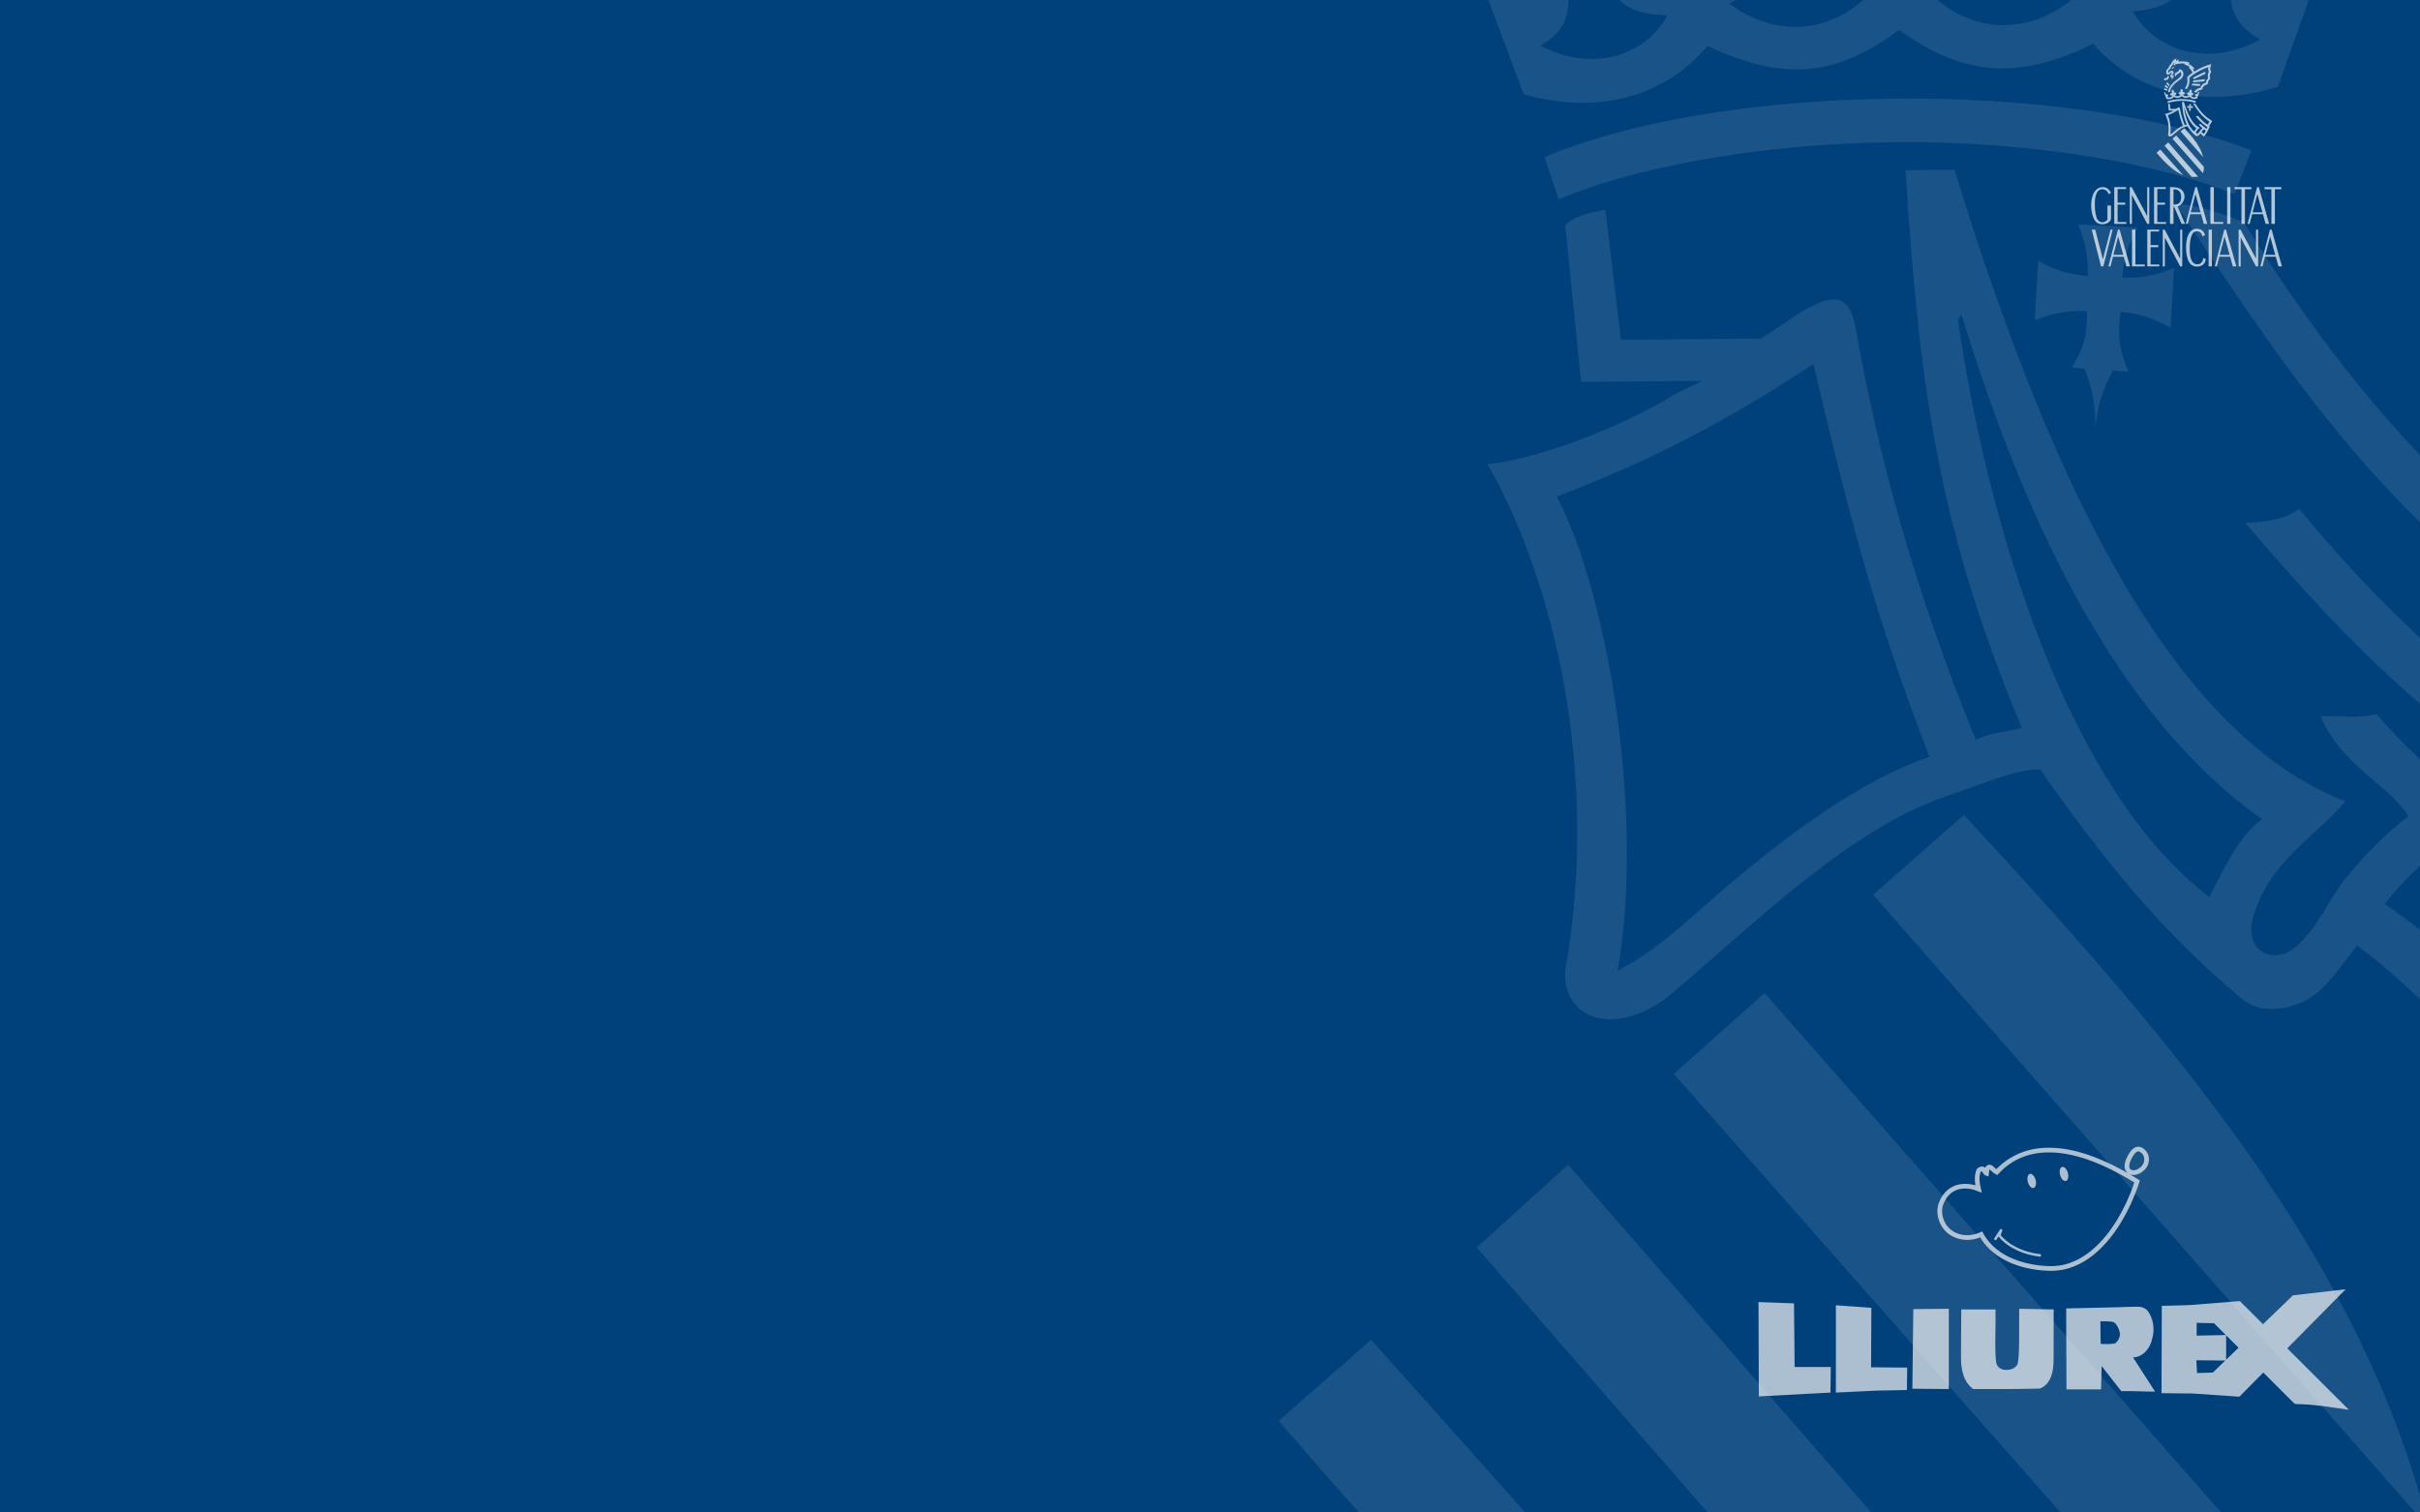 <?xml version="1.0" encoding="UTF-8" standalone="no"?>
<!-- Created with Inkscape (http://www.inkscape.org/) -->

<svg
   xmlns:dc="http://purl.org/dc/elements/1.1/"
   xmlns:cc="http://creativecommons.org/ns#"
   xmlns:rdf="http://www.w3.org/1999/02/22-rdf-syntax-ns#"
   xmlns:svg="http://www.w3.org/2000/svg"
   xmlns="http://www.w3.org/2000/svg"
   xmlns:sodipodi="http://sodipodi.sourceforge.net/DTD/sodipodi-0.dtd"
   xmlns:inkscape="http://www.inkscape.org/namespaces/inkscape"
   width="1280"
   height="800"
   id="svg2"
   version="1.1"
   inkscape:version="0.48.3.1 r9886"
   sodipodi:docname="llx-platinum-gva-wxga.svg">
  <rect width="100%" height="100%" fill="#808080" stroke="none"/>
  <defs
     id="defs4">
    <clipPath
       id="clipPath3168"
       clipPathUnits="userSpaceOnUse">
      <path
         id="path3170"
         d="m 451.834,1249.69 707.126,0 0,-1510.795 -707.126,0 0,1510.795 z"
         inkscape:connector-curvature="0" />
    </clipPath>
    <clipPath
       id="clipPath3072"
       clipPathUnits="userSpaceOnUse">
      <path
         id="path3074"
         d="m 871.264,753.336 98.48,0 0,-107.785 -98.48,0 0,107.785 z"
         inkscape:connector-curvature="0" />
    </clipPath>
    <clipPath
       id="clipPath3028"
       clipPathUnits="userSpaceOnUse">
      <path
         id="path3030"
         d="m 826.79,90.786 187.43,0 0,-38.277 -187.43,0 0,38.277 z"
         inkscape:connector-curvature="0" />
    </clipPath>
    <clipPath
       id="clipPath3020"
       clipPathUnits="userSpaceOnUse">
      <path
         id="path3022"
         d="m 0,785.008 1041.008,0 L 1041.008,0 0,0 0,785.008 z"
         inkscape:connector-curvature="0" />
    </clipPath>
  </defs>
  <sodipodi:namedview
     id="base"
     pagecolor="#ffffff"
     bordercolor="#666666"
     borderopacity="1.0"
     inkscape:pageopacity="0.0"
     inkscape:pageshadow="2"
     inkscape:zoom="0.35355339"
     inkscape:cx="650.779"
     inkscape:cy="317.15802"
     inkscape:document-units="px"
     inkscape:current-layer="layer1"
     showgrid="false"
     inkscape:showpageshadow="false"
     inkscape:window-width="1278"
     inkscape:window-height="962"
     inkscape:window-x="0"
     inkscape:window-y="0"
     inkscape:window-maximized="1" />
  <g
     inkscape:label="Capa 1"
     inkscape:groupmode="layer"
     id="layer1"
     transform="translate(0,-252.362)">
    <g
       id="g3026"
       transform="matrix(1.25,0,0,-1.25,189.37,2700.135)" />
    <g
       id="g3070"
       transform="matrix(1.25,0,0,-1.25,189.37,2700.135)" />
    <g
       id="g3166"
       transform="matrix(1.25,0,0,-1.25,189.37,2700.135)" />
    <path
       inkscape:connector-curvature="0"
       d="m 1205.864,4236.079 c -14.185,-5.428 -16.049,-6.176 -30.205,-11.572 40.394,-48.608 49.472,-110.978 37.751,-177.6 25.698,-29.891 57.828,-52.049 84.396,-71.59 -15.176,-33.199 -32.13,-60.871 -62.035,-82.897 3.999,-4.086 16.26,-6.056 21.823,-8.674 -29.906,-18.291 -59.365,-31.773 -89.15,-38.964 -0.029,-3.689 7.728,-9.305 14.73,-13.072 -33.484,-7.159 -87.705,-6.689 -139.586,8.589 -3.756,-3.706 -8.954,-5.484 -9.046,-12.911 -0.36,0.78 -3.305,1.884 -3.305,2.266 -4.357,9.293 -5.8,16.011 -5.711,26.405 -11.149,0.075 -11.511,-1.778 -26.358,2.075 -0.124,-14.835 2.734,-28.585 5.95,-40.126 0.72,-2.601 -1.865,-2.205 -0.419,-5.189 -11.033,11.248 -15.031,19.421 -22.273,41.726 -18.485,7.588 -32.763,32.921 -36.188,62.621 -14.789,7.529 -27.444,6.145 -35.347,34.406 -1.834,6.69 -4.961,28.98 6.161,25.141 7.815,-2.661 11.42,-11.571 18.394,-18.686 14.729,-14.94 33.992,-19.556 51.969,-7.854 11.21,7.325 11.693,20.672 7.003,37.392 -1.081,4.469 -6.55,14.541 -17.582,25.746 -11.03,11.219 2.376,15.172 6.069,12.909 11.061,-7.485 8.807,-13.027 16.14,-20.526 4.059,37.051 -6.851,63.106 -40.154,78.221 7.395,-7.455 12.443,-23.481 8.626,-34.553 -24.494,3.175 -31.079,-25.349 -9.769,-48.508 22.451,-24.302 9.65,-41.961 -5.379,-22.938 -4.418,5.971 -8.027,14.911 -22.845,22.438 -21.43,10.94 -46.344,8.572 -49.23,-21.436 -4.51,-47.432 21.279,-68.796 39.765,-80.075 -0.212,-22.274 14.395,-48.329 36.609,-59.635 14.485,-40.934 40.154,-78.219 88.306,-89.761 -7.304,11.159 -9.77,26.405 -9.679,37.551 1.11,-1.117 3.364,0.693 4.478,-0.427 10.7,-9.351 22.093,-18.731 38.801,-18.864 -3.576,11.13 -7.303,14.864 -3.425,29.7 77.966,-4.381 119.927,-6.616 178.504,20.716 -7.421,3.781 -14.754,11.248 -18.424,18.688 41.026,18.203 70.966,40.199 97.326,80.736 -10.01,0.105 -21.192,-1.631 -31.231,-1.573 10.94,12.512 18.486,28.024 24.195,42.449 99.669,-66.121 194.496,-98.468 270.058,-120.965 -14.365,52.02 -29.304,85.176 0.754,121.979 -25.61,41.006 -29.065,70.706 -17.494,115.111 -25.819,21.01 -37.812,48.916 -41.21,86.028 -40.786,8.499 -77.725,31.055 -88.395,83.06 -40.788,7.749 -70.751,20.275 -92.785,50.139 -16.739,-3.958 -18.631,-8.029 -35.376,-11.941 29.366,-37.346 56.295,-55.401 100.781,-66.884 14.547,-33.508 37.267,-67.046 89.147,-82.324 3.456,-25.996 10.701,-47.214 35.074,-67.045 -7.812,-37.04 -9.945,-67.43 12.025,-104.689 -11.363,-22.172 -14.579,-47.389 -8.506,-74.456 -96.272,30.465 -199.456,82.897 -302.67,169.059 8.746,62.605 -0.752,120.904 -41.057,180.584 m -237.534,-341.35 7.601,22.172 33.186,-26.23 -0.034,-7.426 -40.754,11.484 z m -54.554,130.241 15.12,25.831 c -18.486,7.59 -11.756,19.38 -25.343,31.731 -14.754,13.115 -20.374,7.22 -30.776,7.322 -3.694,0.043 -12.2,7.529 -15.84,14.953 l -13.284,-27.302 c 9.586,-13.086 15.839,-16.85 33.693,-17.35 11.152,-0.134 14.787,-6.44 18.066,-13.88 3.636,-8.941 3.578,-17.469 18.364,-21.305 m 107.091,11.717 c 0.994,-13.366 -1.353,-27.465 -7.395,-36.286 8.505,-6.014 13.644,-14.585 12.774,-24.981 25.58,-6.515 60.716,-23.511 61.135,-58.005 96.784,21.454 70.241,124.405 28.584,155.898 -42.438,31.879 -73.849,51.8 -109.525,88.075 -31.288,31.773 -66.186,74.72 -66.124,124.799 l -31.171,0.265 c 5.803,-52.741 28.856,-92.954 71.175,-138.93 41.93,-45.227 105.44,-86.191 122.691,-107.849 22.032,-27.244 21.343,-62.49 1.143,-77.5 -10.973,19.011 -31.23,34.009 -55.365,38.271 -6.189,15.63 -10.189,27.172 -27.921,36.244 m 292.778,44.964 c 0.994,-13.381 -0.87,-15.203 -2.886,-30.76 l 188.636,-92.468 4.389,34.449 -190.139,88.779 z m -8.865,46.799 c 5.079,-13.79 4.689,-14.13 7.185,-28.994 l 181.449,-20.865 -4.899,33.421 -183.735,16.438 z m -6.853,19.689 124.525,7.866 -9.409,31.2 -129.724,-10.748 c 8.418,-13.41 9.887,-15.291 14.607,-28.319 m -361.971,25.332 c -5.893,7.838 -9.556,11.219 -13.585,19.409 l -41.269,-45.991 17.284,-20.159 37.57,46.741 z m -23.085,34.699 c -4.747,9.28 -5.857,9.307 -9.072,19.747 l -47.129,-32.626 11.99,-27.907 44.211,40.786 z m -14.182,33.862 c -3.246,10.043 -2.496,10.413 -3.849,22.658 l -48.843,-18.142 4.931,-27.466 47.76,22.951 z m 226.895,-8.586 c 25.038,15.35 23.294,29.434 15.269,45.844 14.516,2.458 31.289,6.397 38.141,23.394 -6.551,17.13 -19.898,20.585 -34.326,23.275 22.481,24.672 59.691,31.774 92.154,6.277 -14.156,-5.808 -25.339,-10.94 -27.381,-29.052 9.499,-16.04 25.849,-16.172 40.727,-16.305 -9.469,-17.351 -7.003,-31.468 20.409,-43.596 23.172,18.747 20.71,33.245 8.205,47.08 14.158,3.91 29.817,10.116 34.776,27.861 -8.326,16.027 -22.093,20.204 -36.909,21.085 16.983,29.142 53.078,34.76 82.235,18.204 -14.549,-8.396 -19.06,-17.276 -19.629,-33.581 14.068,-10.883 24.767,-11.705 41.176,-8.47 -7.963,-20.01 6.374,-36.038 27.925,-34.377 l -38.023,107.13 c -43.731,13.349 -89.086,7.04 -119.145,-27.938 -50.672,25.288 -85.961,19.319 -125.274,-8.94 -38.742,28.907 -72.498,34.73 -123.591,10.338 -29.395,35.492 -74.634,44.021 -118.574,31.391 l -40.004,-107.19 c 21.517,-2.026 35.824,17.529 28.16,35.011 16.68,-5.704 26.753,-2.854 40.938,7.794 -0.21,16.348 -3.849,24.142 -18.244,32.816 29.484,16.026 65.463,9.851 81.905,-19.642 -14.85,-0.574 -28.616,-2.309 -37.301,-18.204 4.66,-17.848 20.196,-26.128 34.265,-30.317 -10.943,-16.247 -15.48,-28.449 7.334,-47.549 27.653,11.629 24.408,26.876 21.22,43.226 14.875,-0.149 31.196,-0.28 40.995,15.57 -1.682,18.188 -12.772,23.481 -26.841,29.54 32.944,24.921 70.004,17.186 92.065,-7.838 -14.52,-2.456 -27.921,-5.705 -34.776,-22.704 6.555,-17.099 22.874,-21.319 37.303,-24.052 -8.297,-16.219 -9.922,-30.29 14.816,-46.08 m -228.458,200.345 9.166,27.335 c 45.502,-19.674 126.688,-36.316 217.696,-37.083 91.014,-0.794 172.528,14.85 218.394,33.73 l 10.881,-28.289 c -49.234,-19.953 -132.944,-34.45 -228.794,-33.642 -95.817,0.809 -177.39,16.35 -227.344,37.949 m 516.821,417.205 c -121.159,-47.185 -197.471,-230.843 -252.268,-409.086 l -31.589,0.263 c 8.748,138.975 20.709,230.84 75.052,361.272 -8.146,2.308 -20.407,2.779 -29.669,7.69 -41.054,-100.496 -63.389,-187.48 -77.091,-264.113 -3.159,-18.895 -8.807,-29.246 -35.41,-13.072 -7.751,4.527 -17.703,12.41 -26.209,17.291 l -90.289,0.779 -10.039,-84.103 c -22.24,3.161 -25.91,10.233 -25.91,10.233 l 10.223,101.145 77.998,-0.646 c -2.229,1.514 -16.653,7.924 -18.879,9.439 -33.961,21.026 -89.116,41.904 -119.564,44.402 37.36,64.93 72.526,185.129 51.726,319.223 -9.889,36.906 26.3,54.931 64.381,26.129 59.361,-50.197 117.884,-109.392 181.21,-130.581 18.096,-6.013 45.059,-17.733 59.451,-16.834 39.133,56.034 78.06,105.391 130.839,149.06 12.352,10.307 36.908,6.883 51.184,-7.47 8.356,-8.408 14.939,-18.436 22.422,-27.611 22.062,16.468 36.67,31.171 56.928,49.917 44.845,-48.961 64.142,-93.998 95.071,-162.852 -4.841,-3.308 -8.209,-5.866 -13.469,-9.16 20.229,-22.439 37.873,-44.831 49.444,-79.412 -98.974,-55.506 -182.952,-140.093 -261.371,-267.364 -20.136,-7.247 -24.976,-9.424 -43.97,-11.864 84.006,127.976 136.755,203.917 261.971,292.577 -5.773,17.468 -17.524,32.039 -32.253,45.86 -48.602,-31.819 -101.407,-81.426 -149.862,-140.754 -5.918,5.28 -17.04,8.69 -34.864,9.234 62.336,72.517 98.315,110.039 185.149,174.584 -1.834,6.678 -7.275,17.47 -11.332,22.689 -37.331,-22.304 -59.058,-39.539 -89.086,-73.414 -13.348,3.104 -19.688,0.926 -36.008,1.427 14.398,33.258 44.995,44.83 56.689,64.782 -14.759,11.261 -26.544,23.23 -39.406,38.919 -13.225,16.04 -16.802,30.171 -32.28,44.771 -13.616,13.086 -35.59,5.499 -28.043,-19.79 10.339,-34.406 38.621,-49.61 59.121,-73.56 m -53.954,11.484 -0.15,0.104 c -14.789,11.248 -24.585,32.449 -33.722,50.356 -90.531,-68.944 -142.977,-238.736 -162.455,-375.741 1.893,3.691 1.08,-3.72 2.973,-0.044 35.799,116.42 92.819,253.631 193.355,325.325 m -215.053,-40.17 c -45.326,15.556 -92.336,51.901 -128.735,82.515 -22.09,18.715 -45.264,42.3 -71.895,55.856 17.644,-99.511 -5.98,-243.602 -39.224,-307.061 62.911,-24.29 109.498,-48.801 165.612,-85.956 22.844,98.085 39.376,162.074 74.78,254.468 l -0.539,0.179 z m 294.281,95.233 c 13.799,-17.511 30.418,-33.42 38.923,-34.48 18.184,-2.366 27.2,6.485 24.379,23.923 -2.107,14.467 -14.609,29.42 -24.856,41.744 -12.778,-12.883 -21.22,-19.821 -38.445,-31.186 M 1252.422,4612.069 c 0.964,-15.232 -1.771,-28.892 -6.701,-41.096 0,0 -4.87,-0.705 -8.207,-1.058 7.336,-12.277 9.859,-20.836 9.679,-36.406 -13.374,-0.631 -22.273,1.675 -33.751,5.866 l 2.283,-38.595 c 10.792,6.22 19.026,8.719 32.041,10.086 0.239,-13.349 -1.683,-22.215 -6.251,-33.656 l 38.26,2.221 c -5.83,10.82 -8.745,19.364 -9.706,32.361 12.982,0.279 21.881,-1.675 33.361,-6.22 l -2.254,38.596 c -10.821,-5.867 -19.416,-9.115 -32.369,-10.116 -2.135,15.6 -0.545,25.246 5.168,38.524 -3.368,0.028 -10.039,-0.662 -10.039,-0.662 -6.582,11.571 -10.549,24.922 -11.512,40.155 m 215.266,709.436 c -42.051,-168.006 -155.123,-305.377 -299.935,-461.731 l -58.581,51.681 358.516,410.05 z m -318.299,287.522 -364.103,-409.303 -59.695,52.461 c 138.923,161.956 266.421,290.669 423.798,356.841 m 135.104,27.745 c 36.426,2.682 62.398,0.594 102.103,-4.574 l -474.203,-545.894 -58.939,53.55 431.039,496.918 z m 178.476,-60.101 c 12.773,-27.973 16.831,-71.714 15.809,-99.517 l -439.606,-502.077 -58.579,52.416 482.376,549.179 z m -481.266,-547.325 481.266,546.576"
       style="opacity:0.1;fill:#ffffff;fill-opacity:1;fill-rule:nonzero;stroke:none"
       id="path3178" />
    <path
       inkscape:connector-curvature="0"
       d="m 0,1052.362 1280,0 0,-800 -1280,0 0,800 z"
       style="fill:#00407b;fill-opacity:1;fill-rule:nonzero;stroke:none"
       id="path3014" />
    <path
       style="opacity:0.1;fill:#ffffff;fill-opacity:1;fill-rule:nonzero;stroke:none"
       d="m 787.272,252.382 18.674,49.868 c 36.018,10.315 73.092,3.363 97.188,-25.623 41.883,19.921 69.554,15.161 101.312,-8.447 32.225,23.078 61.158,27.951 102.695,7.299 24.64,28.565 61.827,33.717 97.675,22.816 l 16.343,-45.912 -41.242,0 c 1.462,9.306 5.702,15.219 15.498,20.851 -23.901,13.521 -53.475,8.921 -67.396,-14.879 7.445,-0.441 14.55,-1.899 20.519,-5.972 l -53.666,0 c 0.166,0.068 0.32,0.136 0.487,0.204 -24.294,19.009 -51.812,15.825 -70.445,-0.204 l -39.551,0 c -18.355,16.623 -46.026,20.448 -70.854,1.735 1.362,-0.584 2.685,-1.15 3.97,-1.735 l -61.991,0 c 6.883,6.721 15.907,7.696 25.488,8.065 -13.478,24.087 -42.972,29.115 -67.14,16.027 10.971,-6.586 14.303,-12.556 14.857,-24.092 l -42.42,0 z m 223.322,52.114 c -2.435,0 -4.871,0.008 -7.326,0.025 -78.543,0.66 -145.41,13.369 -186.358,31.008 l 7.506,22.305 c 37.299,-16.067 103.867,-29.642 178.468,-30.268 74.606,-0.648 141.409,12.118 179.006,27.537 l 8.914,-23.097 c -39.096,-15.785 -104.715,-27.401 -180.21,-27.512 z m 23.183,37.643 -25.898,0.23 c 7.17,113.497 16.984,188.527 61.53,295.048 -6.678,1.884 -16.744,2.267 -24.335,6.278 -33.653,-82.072 -51.963,-153.12 -63.195,-215.703 -2.589,-15.431 -7.217,-23.876 -29.023,-10.668 -6.354,3.697 -14.519,10.127 -21.492,14.113 l -74.005,0.638 -8.223,-68.677 c -18.231,2.582 -21.236,8.345 -21.236,8.345 l 8.377,82.611 63.938,-0.536 c -1.827,1.236 -13.647,6.47 -15.472,7.707 -27.839,17.172 -73.049,34.225 -98.008,36.265 30.625,53.026 59.445,151.186 42.395,260.697 -8.106,30.14 21.554,44.858 52.769,21.336 48.66,-40.995 96.639,-89.322 148.549,-106.626 14.834,-4.91 36.924,-14.49 48.722,-13.756 32.078,45.761 63.992,86.072 107.255,121.735 10.126,8.418 30.257,5.622 41.959,-6.099 6.85,-6.866 12.258,-15.068 18.392,-22.561 12.886,9.582 22.657,18.468 33.224,28.303 l 0,-36.623 c -5.25,-4.384 -10.87,-8.439 -18.725,-13.603 6.041,-7.637 12.731,-14.893 18.725,-20.136 l 0,-56.58 c -7.435,-6.87 -14.883,-14.569 -23.106,-23.811 -10.941,2.535 -16.132,0.739 -29.51,1.148 11.802,27.16 36.882,36.61 46.468,52.905 -12.098,9.197 -21.758,18.986 -32.302,31.799 -10.841,13.099 -13.774,24.623 -26.462,36.546 -11.161,10.687 -29.19,4.498 -23.003,-16.155 8.475,-28.099 31.662,-40.517 48.466,-60.076 -99.316,-38.535 -161.857,-188.529 -206.774,-334.095 z m 116.784,17.788 c 46.121,70.001 80.759,120.93 129.439,168.694 l 0,-35.525 c -32.638,-34.373 -63.507,-75.167 -93.397,-123.496 -16.506,-5.919 -20.472,-7.68 -36.042,-9.672 z m -51.361,11.051 c 3.745,9.344 5.319,16.585 5.123,27.486 -10.669,-1.117 -17.41,-3.164 -26.257,-8.243 l -1.87,31.518 c 9.409,-3.423 16.703,-5.288 27.666,-4.772 0.147,12.716 -1.927,19.705 -7.941,29.732 2.736,0.288 6.737,0.842 6.737,0.842 4.041,9.966 6.272,21.12 5.482,33.56 0.79,-12.44 4.057,-23.319 9.453,-32.769 0,0 5.462,0.559 8.223,0.536 -4.683,-10.843 -5.977,-18.727 -4.227,-31.467 10.617,0.818 17.642,3.477 26.513,8.269 l 1.87,-31.518 c -9.41,3.712 -16.716,5.306 -27.358,5.079 0.788,-10.615 3.188,-17.603 7.967,-26.44 l -31.38,-1.812 z m -62.196,48.107 c 0.18,-0.098 0.432,0.092 0.82,0.842 29.345,95.077 76.102,207.149 158.513,265.699 l -0.128,0.077 c -12.123,9.186 -20.15,26.49 -27.64,41.114 -74.21,-56.304 -117.213,-194.951 -133.179,-306.839 1.163,2.261 1.074,-0.599 1.614,-0.893 z m -77.822,25.776 c 18.726,80.103 32.278,132.336 61.3,207.792 l -0.435,0.153 c -37.155,12.704 -75.677,42.4 -105.513,67.401 -18.108,15.284 -37.113,34.535 -58.943,45.606 14.463,-81.268 -4.898,-198.944 -32.148,-250.769 51.57,-19.837 89.742,-39.839 135.74,-70.183 z m 256.828,76.512 c -4.851,4.312 -13.952,7.085 -28.562,7.529 34.203,39.641 58.728,66.483 92.551,95.704 l 0,-34.913 c -21.639,-20.002 -43.295,-43.076 -63.989,-68.32 z m -177.264,162.033 -48.03,42.212 286.774,326.745 2.51,0 0,-8.856 C 1242.376,913.933 1152.516,805.785 1038.746,683.406 z m -105.411,94.172 -48.005,42.799 204.52,231.986 84.995,0 -241.51,-274.784 z m -103.925,90.829 -48.312,43.743 122.087,140.212 86.608,0 -160.383,-183.955 z m -104.181,92.616 -48.927,42.85 c 14.296,16.605 28.429,32.788 42.497,48.49 l 87.992,0 -81.562,-91.34 z"
       id="path3014-9"
       inkscape:connector-curvature="0" />
    <path
       inkscape:connector-curvature="0"
       d="m 1149.624,361.72 -0.01,9.047 -1.856,0 0,-19.431 c 3.552,-0.118 5.349,0.649 6.216,1.475 0.711,0.708 1.48,1.476 1.461,3.659 0,1.749 -1.343,4.306 -3.632,5.133 l 3.948,9.164 -1.855,0 -3.948,-9.047 -0.329,0 z m 0,-1.199 c 2.072,0.216 4.059,-0.452 4.059,-4.051 0,-2.833 -1.972,-4.249 -4.065,-3.914 l 0.01,7.965 z"
       style="opacity:0.7;fill:#ffffff;fill-opacity:1;fill-rule:nonzero;stroke:none"
       id="path3082" />
    <path
       inkscape:connector-curvature="0"
       d="m 1163.932,364.67 -2.69,-9.735 -2.527,9.735 5.152,0 0.065,0 z m 0.272,0.984 -5.705,0 -1.322,5.113 -1.085,0 5.034,-19.432 0.887,0 5.465,19.432 -1.856,0 -1.419,-5.113 z"
       style="opacity:0.7;fill:#ffffff;fill-opacity:1;fill-rule:nonzero;stroke:none"
       id="path3086" />
    <path
       inkscape:connector-curvature="0"
       d="m 1196.656,364.67 -2.691,-9.735 -2.526,9.735 5.152,0 0.065,0 z m 0.272,0.984 -5.704,0 -1.324,5.113 -1.085,0 5.033,-19.432 0.888,0 5.468,19.432 -1.858,0 -1.419,-5.113 z"
       style="opacity:0.7;fill:#ffffff;fill-opacity:1;fill-rule:nonzero;stroke:none"
       id="path3090" />
    <path
       inkscape:connector-curvature="0"
       d="m 1203.431,387.157 -2.688,-9.735 -2.527,9.735 5.151,0 0.063,0 z m 0.273,0.983 -5.704,0 -1.323,5.113 -1.084,0 5.032,-19.431 0.888,0 5.468,19.431 -1.856,0 -1.421,-5.113 z"
       style="opacity:0.7;fill:#ffffff;fill-opacity:1;fill-rule:nonzero;stroke:none"
       id="path3094" />
    <path
       inkscape:connector-curvature="0"
       d="m 1179.294,387.157 -2.689,-9.735 -2.526,9.735 5.151,0 0.064,0 z m 0.272,0.983 -5.703,0 -1.323,5.113 -1.086,0 5.033,-19.431 0.889,0 5.466,19.431 -1.856,0 -1.421,-5.113 z"
       style="opacity:0.7;fill:#ffffff;fill-opacity:1;fill-rule:nonzero;stroke:none"
       id="path3098" />
    <path
       inkscape:connector-curvature="0"
       d="m 1123.044,387.157 -2.689,-9.735 -2.526,9.735 5.15,0 0.065,0 z m 0.273,0.983 -5.705,0 -1.322,5.113 -1.085,0 5.033,-19.431 0.887,0 5.468,19.431 -1.857,0 -1.419,-5.113 z"
       style="opacity:0.7;fill:#ffffff;fill-opacity:1;fill-rule:nonzero;stroke:none"
       id="path3102" />
    <path
       inkscape:connector-curvature="0"
       d="m 1124.552,351.336 -6.255,0 0,19.431 6.355,0 0,-0.964 -4.599,0 0,-9.184 4.046,0 0,-1.081 -4.046,0 0,-7.199 4.499,0 0,-1.002 z"
       style="opacity:0.7;fill:#ffffff;fill-opacity:1;fill-rule:evenodd;stroke:none"
       id="path3106" />
    <path
       inkscape:connector-curvature="0"
       d="m 1127.612,370.767 -1.106,0 0,-19.431 1.005,0 8.211,15.398 0,-15.398 1.085,0 0,19.431 -1.085,0 -8.111,-15.281 0,15.281 z"
       style="opacity:0.7;fill:#ffffff;fill-opacity:1;fill-rule:evenodd;stroke:none"
       id="path3110" />
    <path
       inkscape:connector-curvature="0"
       d="m 1116.558,368.271 c -1.105,3.047 -5.388,3.264 -7.343,1.946 -2.742,-1.789 -3.551,-8.3 -2.96,-11.782 0.533,-3.264 1.857,-6.861 5.684,-7.099 2.192,-0.118 3.68,1.124 4.619,3.069 l -1.322,0.648 c -0.652,-2.95 -4.579,-3.363 -5.803,-1.299 -1.322,2.184 -1.422,4.367 -1.422,6.864 0,3.481 0.653,6.844 1.422,7.867 1.816,2.419 4.164,1.318 5.249,0.1 l 0,-7.514 1.875,0 0,7.2 z"
       style="opacity:0.7;fill:#ffffff;fill-opacity:1;fill-rule:evenodd;stroke:none"
       id="path3114" />
    <path
       inkscape:connector-curvature="0"
       d="m 1169.136,351.336 1.837,0 0,18.467 4.934,0 0,0.964 -6.771,0 0,-19.431 z"
       style="opacity:0.7;fill:#ffffff;fill-opacity:1;fill-rule:evenodd;stroke:none"
       id="path3118" />
    <path
       id="path3120"
       style="opacity:0.7;fill:#ffffff;fill-opacity:1;fill-rule:evenodd;stroke:none"
       d="m 1177.998,351.337 1.737,0 0,19.431 -1.737,0 0,-19.431 z"
       inkscape:connector-curvature="0" />
    <path
       inkscape:connector-curvature="0"
       d="m 1181.926,351.336 8.883,0 0,1.103 -3.395,0 0,18.328 -1.857,0 0,-18.328 -3.631,0 0,-1.103 z"
       style="opacity:0.7;fill:#ffffff;fill-opacity:1;fill-rule:evenodd;stroke:none"
       id="path3124" />
    <path
       inkscape:connector-curvature="0"
       d="m 1145.572,351.336 -6.237,0 0,19.431 6.355,0 0,-0.964 -4.618,0 0,-9.184 4.065,0 0,-1.081 -4.065,0 0,-7.199 4.5,0 0,-1.002 z"
       style="opacity:0.7;fill:#ffffff;fill-opacity:1;fill-rule:evenodd;stroke:none"
       id="path3128" />
    <path
       inkscape:connector-curvature="0"
       d="m 1106.375,373.834 4.914,19.432 1.204,0 4.935,-19.432 -1.106,0 -4.045,15.715 -4.066,-15.715 -1.836,0 z"
       style="opacity:0.7;fill:#ffffff;fill-opacity:1;fill-rule:evenodd;stroke:none"
       id="path3132" />
    <path
       inkscape:connector-curvature="0"
       d="m 1197.775,351.336 8.883,0 0,1.103 -3.415,0 0,18.328 -1.834,0 0,-18.328 -3.633,0 0,-1.103 z"
       style="opacity:0.7;fill:#ffffff;fill-opacity:1;fill-rule:evenodd;stroke:none"
       id="path3136" />
    <path
       inkscape:connector-curvature="0"
       d="m 1162.297,393.352 c -4.62,0.216 -6.04,-4.582 -6.04,-10.364 0,-4.484 1.42,-9.814 5.803,-9.618 2.428,0.119 3.512,1.318 4.283,3.266 l -1.422,0.767 c -0.216,-0.964 -0.67,-2.517 -2.743,-2.714 -3.176,-0.334 -3.87,4.718 -3.948,8.3 -0.083,3.906 0.199,9.164 4.068,9.164 1.856,0 3.058,-1.651 3.058,-3.383 l 1.322,0.65 c -0.237,1.848 -1.203,3.797 -4.379,3.932"
       style="opacity:0.7;fill:#ffffff;fill-opacity:1;fill-rule:evenodd;stroke:none"
       id="path3140" />
    <path
       inkscape:connector-curvature="0"
       d="m 1127.658,373.824 1.834,0 0,18.447 4.935,0 0,0.983 -6.769,0 0,-19.43 z"
       style="opacity:0.7;fill:#ffffff;fill-opacity:1;fill-rule:evenodd;stroke:none"
       id="path3144" />
    <path
       inkscape:connector-curvature="0"
       d="m 1141.987,373.824 -6.238,0 0,19.43 6.355,0 0,-0.983 -4.617,0 0,-9.165 4.066,0 0,-1.1 -4.066,0 0,-7.199 4.5,0 0,-0.982 z"
       style="opacity:0.7;fill:#ffffff;fill-opacity:1;fill-rule:evenodd;stroke:none"
       id="path3148" />
    <path
       inkscape:connector-curvature="0"
       d="m 1145.046,393.253 -1.105,0 0,-19.43 1.005,0 8.211,15.397 0,-15.397 1.086,0 0,19.43 -1.086,0 -8.112,-15.281 0,15.281 z"
       style="opacity:0.7;fill:#ffffff;fill-opacity:1;fill-rule:evenodd;stroke:none"
       id="path3152" />
    <path
       id="path3154"
       style="opacity:0.7;fill:#ffffff;fill-opacity:1;fill-rule:evenodd;stroke:none"
       d="m 1168.197,373.824 1.737,0 0,19.43 -1.737,0 0,-19.43 z"
       inkscape:connector-curvature="0" />
    <path
       inkscape:connector-curvature="0"
       d="m 1185.152,393.253 -1.087,0 0,-19.43 0.988,0 8.21,15.397 0,-15.397 1.106,0 0,19.43 -1.106,0 -8.111,-15.281 0,15.281 z"
       style="opacity:0.7;fill:#ffffff;fill-opacity:1;fill-rule:evenodd;stroke:none"
       id="path3158" />
    <path
       inkscape:connector-curvature="0"
       d="m 1156.61,299.468 c -0.472,-0.18 -0.534,-0.204 -1.005,-0.384 1.344,-1.612 1.647,-3.681 1.256,-5.89 0.856,-0.991 1.925,-1.726 2.81,-2.374 -0.505,-1.101 -1.07,-2.019 -2.065,-2.75 0.133,-0.135 0.541,-0.2 0.727,-0.288 -0.996,-0.606 -1.977,-1.054 -2.969,-1.291 0,-0.123 0.257,-0.309 0.491,-0.434 -1.115,-0.238 -2.92,-0.221 -4.647,0.285 -0.126,-0.123 -0.298,-0.182 -0.301,-0.428 -0.012,0.025 -0.111,0.062 -0.111,0.074 -0.144,0.308 -0.193,0.531 -0.19,0.876 -0.372,0 -0.383,-0.058 -0.878,0.07 -0.01,-0.493 0.091,-0.948 0.199,-1.331 0.024,-0.087 -0.062,-0.073 -0.014,-0.173 -0.368,0.373 -0.5,0.644 -0.742,1.384 -0.615,0.252 -1.09,1.091 -1.205,2.076 -0.492,0.25 -0.913,0.204 -1.176,1.142 -0.061,0.221 -0.165,0.961 0.205,0.833 0.26,-0.088 0.38,-0.384 0.613,-0.62 0.49,-0.496 1.131,-0.648 1.73,-0.26 0.374,0.243 0.389,0.686 0.234,1.24 -0.036,0.148 -0.218,0.482 -0.585,0.854 -0.368,0.371 0.079,0.502 0.202,0.428 0.368,-0.249 0.293,-0.432 0.537,-0.681 0.135,1.229 -0.227,2.093 -1.336,2.594 0.246,-0.247 0.414,-0.778 0.287,-1.145 -0.816,0.105 -1.035,-0.841 -0.326,-1.61 0.748,-0.805 0.322,-1.391 -0.178,-0.761 -0.148,0.198 -0.267,0.495 -0.761,0.745 -0.713,0.362 -1.542,0.284 -1.639,-0.711 -0.15,-1.573 0.708,-2.282 1.324,-2.656 -0.01,-0.739 0.479,-1.603 1.218,-1.978 0.483,-1.358 1.337,-2.594 2.94,-2.977 -0.243,0.371 -0.325,0.876 -0.322,1.245 0.037,-0.037 0.112,0.024 0.15,-0.014 0.356,-0.309 0.735,-0.621 1.291,-0.626 -0.119,0.37 -0.243,0.494 -0.114,0.985 2.595,-0.145 3.992,-0.22 5.943,0.688 -0.247,0.125 -0.492,0.373 -0.614,0.619 1.366,0.604 2.363,1.334 3.24,2.679 -0.333,0 -0.705,-0.054 -1.039,-0.052 0.364,0.416 0.615,0.93 0.805,1.408 3.318,-2.193 6.475,-3.267 8.99,-4.012 -0.478,1.725 -0.976,2.825 0.025,4.046 -0.854,1.36 -0.968,2.345 -0.583,3.818 -0.86,0.697 -1.258,1.623 -1.372,2.853 -1.358,0.282 -2.587,1.03 -2.943,2.755 -1.358,0.257 -2.356,0.672 -3.088,1.663 -0.557,-0.132 -0.621,-0.266 -1.178,-0.396 0.978,-1.239 1.874,-1.838 3.356,-2.219 0.484,-1.11 1.241,-2.223 2.967,-2.73 0.115,-0.863 0.356,-1.566 1.168,-2.224 -0.26,-1.228 -0.332,-2.236 0.4,-3.472 -0.378,-0.735 -0.485,-1.571 -0.283,-2.469 -3.205,1.011 -6.64,2.75 -10.076,5.608 0.291,2.076 -0.025,4.01 -1.367,5.989 m -7.908,-11.322 0.253,0.736 1.105,-0.871 0,-0.246 -1.357,0.381 z m -1.816,4.321 0.503,0.855 c -0.616,0.252 -0.391,0.643 -0.843,1.053 -0.492,0.435 -0.678,0.24 -1.025,0.243 -0.123,0 -0.407,0.25 -0.528,0.496 l -0.443,-0.906 c 0.32,-0.434 0.528,-0.559 1.122,-0.576 0.371,-0.008 0.493,-0.213 0.602,-0.46 0.121,-0.296 0.119,-0.579 0.612,-0.705 m 3.565,0.387 c 0.033,-0.442 -0.045,-0.911 -0.246,-1.203 0.283,-0.2 0.454,-0.484 0.425,-0.829 0.852,-0.216 2.022,-0.78 2.035,-1.924 3.223,0.712 2.339,4.126 0.952,5.172 -1.413,1.058 -2.458,1.718 -3.646,2.921 -1.042,1.054 -2.204,2.479 -2.202,4.139 l -1.038,0.009 c 0.194,-1.75 0.961,-3.083 2.37,-4.608 1.395,-1.501 3.51,-2.859 4.084,-3.577 0.734,-0.904 0.711,-2.072 0.038,-2.57 -0.365,0.631 -1.039,1.128 -1.843,1.269 -0.206,0.519 -0.339,0.901 -0.929,1.202 m 9.748,1.491 c 0.033,-0.443 -0.029,-0.503 -0.096,-1.02 l 6.28,-3.067 0.146,1.142 -6.33,2.944 z m -0.295,1.553 c 0.169,-0.456 0.156,-0.469 0.239,-0.962 l 6.041,-0.691 -0.163,1.108 -6.117,0.545 z m -0.229,0.653 4.146,0.26 -0.314,1.035 -4.318,-0.356 c 0.28,-0.445 0.329,-0.507 0.486,-0.939 m -12.051,0.84 c -0.196,0.26 -0.318,0.373 -0.452,0.644 l -1.374,-1.526 0.576,-0.669 1.25,1.551 z m -0.768,1.151 c -0.158,0.308 -0.195,0.309 -0.301,0.655 l -1.57,-1.082 0.4,-0.926 1.471,1.353 z m -0.471,1.123 c -0.109,0.334 -0.084,0.346 -0.128,0.752 l -1.626,-0.601 0.164,-0.912 1.59,0.761 z m 7.554,-0.284 c 0.833,0.508 0.775,0.976 0.508,1.52 0.483,0.082 1.041,0.212 1.27,0.776 -0.218,0.569 -0.663,0.683 -1.143,0.773 0.748,0.818 1.987,1.054 3.068,0.208 -0.471,-0.193 -0.843,-0.363 -0.912,-0.965 0.317,-0.532 0.861,-0.536 1.356,-0.541 -0.315,-0.575 -0.233,-1.042 0.68,-1.446 0.771,0.622 0.689,1.103 0.273,1.562 0.471,0.131 0.993,0.335 1.158,0.924 -0.277,0.532 -0.736,0.671 -1.228,0.699 0.566,0.967 1.766,1.153 2.738,0.604 -0.485,-0.279 -0.634,-0.574 -0.654,-1.115 0.468,-0.36 0.825,-0.387 1.371,-0.281 -0.265,-0.663 0.212,-1.195 0.929,-1.139 l -1.266,3.553 c -1.456,0.443 -2.966,0.234 -3.966,-0.927 -1.688,0.839 -2.862,0.641 -4.171,-0.296 -1.289,0.959 -2.413,1.152 -4.114,0.343 -0.979,1.176 -2.485,1.46 -3.948,1.041 l -1.332,-3.556 c 0.717,-0.068 1.193,0.582 0.938,1.161 0.555,-0.189 0.891,-0.094 1.363,0.259 -0.01,0.542 -0.128,0.8 -0.607,1.088 0.982,0.532 2.179,0.327 2.727,-0.651 -0.495,-0.02 -0.953,-0.077 -1.242,-0.603 0.155,-0.592 0.672,-0.867 1.141,-1.007 -0.364,-0.538 -0.515,-0.943 0.244,-1.577 0.921,0.386 0.812,0.891 0.707,1.434 0.495,-0.008 1.039,-0.009 1.365,0.517 -0.057,0.603 -0.425,0.779 -0.893,0.98 1.096,0.826 2.33,0.57 3.065,-0.26 -0.484,-0.082 -0.929,-0.189 -1.158,-0.753 0.218,-0.567 0.761,-0.707 1.242,-0.797 -0.276,-0.538 -0.33,-1.005 0.494,-1.528 m -7.606,6.645 0.305,0.906 c 1.514,-0.652 4.218,-1.204 7.247,-1.23 3.03,-0.025 5.743,0.493 7.271,1.119 l 0.362,-0.938 c -1.639,-0.661 -4.425,-1.142 -7.617,-1.116 -3.19,0.027 -5.905,0.542 -7.568,1.259 m 17.206,13.838 c -4.034,-1.565 -6.574,-7.656 -8.399,-13.568 l -1.051,0.008 c 0.291,4.61 0.69,7.656 2.499,11.984 -0.272,0.075 -0.68,0.091 -0.988,0.254 -1.367,-3.333 -2.111,-6.218 -2.567,-8.76 -0.105,-0.627 -0.293,-0.97 -1.179,-0.433 -0.258,0.149 -0.589,0.411 -0.872,0.573 l -3.006,0.027 -0.334,-2.79 c -0.741,0.104 -0.863,0.339 -0.863,0.339 l 0.34,3.354 2.598,-0.02 c -0.074,0.05 -0.555,0.262 -0.629,0.312 -1.13,0.697 -2.966,1.39 -3.981,1.473 1.244,2.154 2.415,6.14 1.722,10.587 -0.329,1.224 0.876,1.823 2.143,0.868 1.977,-1.665 3.925,-3.628 6.033,-4.331 0.603,-0.199 1.499,-0.588 1.978,-0.558 1.303,1.858 2.599,3.495 4.356,4.944 0.412,0.342 1.228,0.229 1.704,-0.247 0.279,-0.28 0.498,-0.611 0.747,-0.917 0.735,0.547 1.22,1.034 1.895,1.656 1.493,-1.623 2.135,-3.118 3.165,-5.401 -0.161,-0.11 -0.273,-0.195 -0.448,-0.304 0.673,-0.744 1.26,-1.486 1.646,-2.634 -3.295,-1.841 -6.09,-4.646 -8.701,-8.868 -0.67,-0.24 -0.831,-0.311 -1.464,-0.393 2.797,4.245 4.553,6.763 8.722,9.704 -0.192,0.579 -0.583,1.062 -1.074,1.522 -1.618,-1.057 -3.376,-2.702 -4.989,-4.67 -0.197,0.176 -0.568,0.29 -1.161,0.307 2.076,2.405 3.274,3.65 6.164,5.79 -0.061,0.222 -0.242,0.579 -0.377,0.752 -1.243,-0.739 -1.966,-1.312 -2.966,-2.435 -0.444,0.102 -0.655,0.03 -1.199,0.047 0.48,1.104 1.498,1.487 1.887,2.149 -0.491,0.374 -0.883,0.771 -1.312,1.291 -0.441,0.532 -0.559,1 -1.075,1.485 -0.453,0.434 -1.185,0.182 -0.933,-0.657 0.344,-1.141 1.286,-1.645 1.968,-2.44 m -1.796,0.382 -0.01,0 c -0.493,0.374 -0.819,1.076 -1.123,1.67 -3.014,-2.287 -4.76,-7.919 -5.408,-12.462 0.062,0.123 0.036,-0.123 0.099,0 1.192,3.862 3.089,8.413 6.437,10.791 m -7.159,-1.333 c -1.509,0.517 -3.074,1.721 -4.286,2.737 -0.736,0.622 -1.507,1.404 -2.394,1.853 0.587,-3.3 -0.199,-8.079 -1.305,-10.185 2.093,-0.805 3.645,-1.618 5.513,-2.851 0.761,3.253 1.312,5.377 2.49,8.441 l -0.017,0.008 z m 9.797,3.159 c 0.459,-0.582 1.012,-1.109 1.296,-1.144 0.606,-0.078 0.905,0.215 0.811,0.794 -0.071,0.48 -0.487,0.976 -0.828,1.384 -0.425,-0.428 -0.706,-0.657 -1.28,-1.034 m -6.218,-10.132 c 0.032,-0.505 -0.059,-0.959 -0.223,-1.364 0,0 -0.162,-0.024 -0.274,-0.035 0.245,-0.407 0.329,-0.691 0.323,-1.208 -0.446,-0.02 -0.742,0.056 -1.124,0.194 l 0.075,-1.279 c 0.36,0.206 0.633,0.289 1.067,0.335 0.01,-0.443 -0.055,-0.737 -0.208,-1.118 l 1.274,0.074 c -0.194,0.359 -0.291,0.642 -0.323,1.073 0.432,0.009 0.729,-0.056 1.111,-0.205 l -0.075,1.28 c -0.361,-0.195 -0.647,-0.303 -1.078,-0.336 -0.071,0.517 -0.019,0.837 0.172,1.278 -0.112,0 -0.334,-0.023 -0.334,-0.023 -0.219,0.384 -0.351,0.827 -0.383,1.332 m 7.167,23.53 c -1.4,-5.572 -5.164,-10.129 -9.985,-15.315 l -1.951,1.714 11.936,13.601 z m -10.597,9.536 -12.122,-13.575 -1.987,1.74 c 4.624,5.372 8.869,9.641 14.108,11.836 m 4.498,0.921 c 1.212,0.09 2.077,0.02 3.399,-0.152 l -15.787,-18.106 -1.962,1.776 14.35,16.481 z m 5.942,-1.993 c 0.425,-0.929 0.559,-2.38 0.526,-3.301 l -14.635,-16.653 -1.95,1.738 16.059,18.216 z m -16.022,-18.155 16.022,18.129"
       style="opacity:0.7;fill:#ffffff;fill-opacity:1;fill-rule:nonzero;stroke:none"
       id="path3162" />
    <path
       style="opacity:0.7;fill:#f5f5f5;fill-opacity:1;fill-rule:evenodd;stroke:none"
       d="m 1240.708,934.285 -27.9,3.23 -15.85,15.253 c -4.082,-4.07 -8.158,-8.143 -12.24,-12.213 -7.838,0.62 -15.665,1.253 -23.503,1.873 -0.308,0.025 -0.614,0.056 -0.923,0.081 -1.592,0.217 -11.153,0.414 -16.854,0.57 -0.056,15.395 -0.107,30.798 -0.163,46.193 5.511,0.052 11.018,0.109 16.529,0.163 l 24.698,1.683 12.62,-12.783 c 5.284,5.284 10.566,10.566 15.85,15.85 0.425,0.379 0.759,0.625 1.14,0.814 9.542,0.087 18.862,1.683 28.28,3.067 -10.87,-10.838 -21.726,-21.676 -32.596,-32.514 l 30.913,-31.266 z m -310.593,6.785 0.163,49.884 37.888,-2.008 0.19,-13.543 -19.134,0 -0.326,-33.654 -18.781,-0.679 z m 40.928,1.683 0,46.193 21.332,-1.031 16.23,-0.326 0.163,-11.86 -19.107,-0.163 0.163,-31.456 -18.781,-1.357 z m 160.155,0.76 c -3.318,0.036 -6.821,0.087 -10.178,0.271 -9.386,0.253 -18.786,0.38 -28.172,0.651 0.056,14.267 0.106,28.534 0.163,42.8 l 18.293,0 c 0.113,-4.116 0.213,-8.233 0.326,-12.349 3.45,4.443 6.863,8.92 10.395,13.299 5.96,-0.112 11.899,0.246 17.858,0.244 -3.891,-6.034 -7.779,-12.069 -11.67,-18.103 5.296,-0.075 9.19,-4.979 10.123,-9.852 1.523,-5.112 0.608,-10.952 -2.66,-15.199 -1.326,-0.996 -2.735,-1.687 -4.478,-1.764 z m -100.419,1.113 -18.781,0.163 -0.516,42.122 19.297,0.163 0,-42.448 z m 37.209,0 c -0.072,9.965 0.301,24.912 -0.787,28.959 -1.089,4.047 -10.404,5.155 -11.345,-0.516 -0.94,-5.67 -0.19,-18.746 -0.38,-28.117 l -18.103,0 c -0.032,8.103 -0.077,17.102 -0.163,24.318 -0.086,7.215 1.105,13.681 6.405,17.804 11.81,0 23.629,0.079 35.418,-0.271 6.05,-2.485 7.165,-9.349 7.165,-15.28 0,-5.931 0.054,-14 0.054,-26.57 -6.09,-0.112 -12.175,-0.213 -18.265,-0.326 z m 42.963,6.595 c 2.495,0.059 5.027,-0.049 6.975,0.434 1.718,1.105 2.91,3.482 3.311,5.699 0.154,2.325 -0.764,4.281 -2.524,5.537 -2.419,0.545 -5.082,0.39 -7.599,0.326 -0.09,-0.392 -0.106,-7.997 -0.163,-11.996 z m 50.915,0.841 c 3.053,0.061 6.12,0.128 9.173,0.19 2.081,2.081 4.161,4.161 6.242,6.242 -5.134,0.112 -10.282,0.214 -15.416,0.326 l 0,-6.758 z m 15.579,6.595 c 2.19,2.19 4.378,4.378 6.568,6.568 l -6.568,6.351 0,-12.919 z m -15.742,13.19 c 5.1,0.055 10.208,0.108 15.307,0.163 l -6.595,6.351 -8.359,0.244 -0.353,-6.758 z"
       id="path3214-4"
       inkscape:connector-curvature="0" />
    <g
       id="g6764"
       transform="matrix(0.614,0,0,0.614,581.011,349.666)"
       style="opacity:0.7">
      <g
         style="fill:none;stroke:#f5f5f5"
         transform="matrix(4.035,0,0,4.035,715.267,780.423)"
         inkscape:label="Layer 1"
         id="layer1-7">
        <path
           style="fill:none;stroke:#f5f5f5"
           d="m 44.687,12.621 c -0.919,0.05 -1.6,1.351 -1.86,1.845 -0.32,0.608 -1.073,2.404 0.162,3.026 1.235,0.621 2.76,-0.576 3.188,-1.387 0.455,-0.863 0.652,-2.365 -0.826,-3.291 -0.234,-0.147 -0.452,-0.203 -0.664,-0.192 z m -18.743,0.221 c -1.555,-0.022 -2.965,0.14 -4.236,0.443 -3.217,0.813 -5.535,2.451 -7.202,4.28 -0.369,-0.204 -0.965,-0.746 -1.136,-0.915 -0.209,-0.207 -0.452,-0.219 -0.708,-0.089 -0.257,0.131 -0.354,1.284 -0.354,1.284 -0.108,-0.03 -0.492,-0.649 -0.664,-0.9 -0.172,-0.252 -0.879,0.037 -0.989,0.28 -0.525,1.167 -0.306,2.763 -0.044,3.896 -2.089,-0.857 -6.237,-1.347 -7.984,3.144 -0.778,2 0.014,5.13 2.598,6.523 1.449,0.783 3.615,1.138 5.948,0.074 3.161,5.704 10.169,7.201 14.818,7.261 4.66,0.061 8.506,-2.497 11.453,-5.771 C 42.252,27.009 44.48,19.543 44.48,19.543 36.627,14.666 30.61,12.91 25.944,12.842 z"
           id="path628"
           inkscape:connector-curvature="0" />
      </g>
      <path
         transform="matrix(0.693,-0.186,0.186,0.693,151.451,596.201)"
         d="m 788.214,589.25 c 0,4.832 -2.159,8.75 -4.821,8.75 -2.663,0 -4.821,-3.918 -4.821,-8.75 0,-4.832 2.159,-8.75 4.821,-8.75 2.663,0 4.821,3.918 4.821,8.75 z"
         sodipodi:ry="8.75"
         sodipodi:rx="4.8214288"
         sodipodi:cy="589.25"
         sodipodi:cx="783.39288"
         id="path6741"
         style="fill:#f5f5f5;stroke:none"
         sodipodi:type="arc" />
      <path
         transform="matrix(0.693,-0.186,0.186,0.693,179.247,590.18)"
         d="m 788.214,589.25 c 0,4.832 -2.159,8.75 -4.821,8.75 -2.663,0 -4.821,-3.918 -4.821,-8.75 0,-4.832 2.159,-8.75 4.821,-8.75 2.663,0 4.821,3.918 4.821,8.75 z"
         sodipodi:ry="8.75"
         sodipodi:rx="4.8214288"
         sodipodi:cy="589.25"
         sodipodi:cx="783.39288"
         id="path6741-7"
         style="fill:#f5f5f5;stroke:none"
         sodipodi:type="arc" />
      <path
         sodipodi:nodetypes="cccc"
         inkscape:connector-curvature="0"
         id="path6761"
         d="m 810.964,922.965 c -13.131,-1.401 -27.028,-7.28 -34.97,-17.165 l 1.537,-4.483 -4.868,7.43"
         style="fill:none;stroke:#f5f5f5;stroke-width:2.152;stroke-linecap:round;stroke-linejoin:round;stroke-miterlimit:4;stroke-opacity:1;stroke-dasharray:none" />
    </g>
  </g>
</svg>
